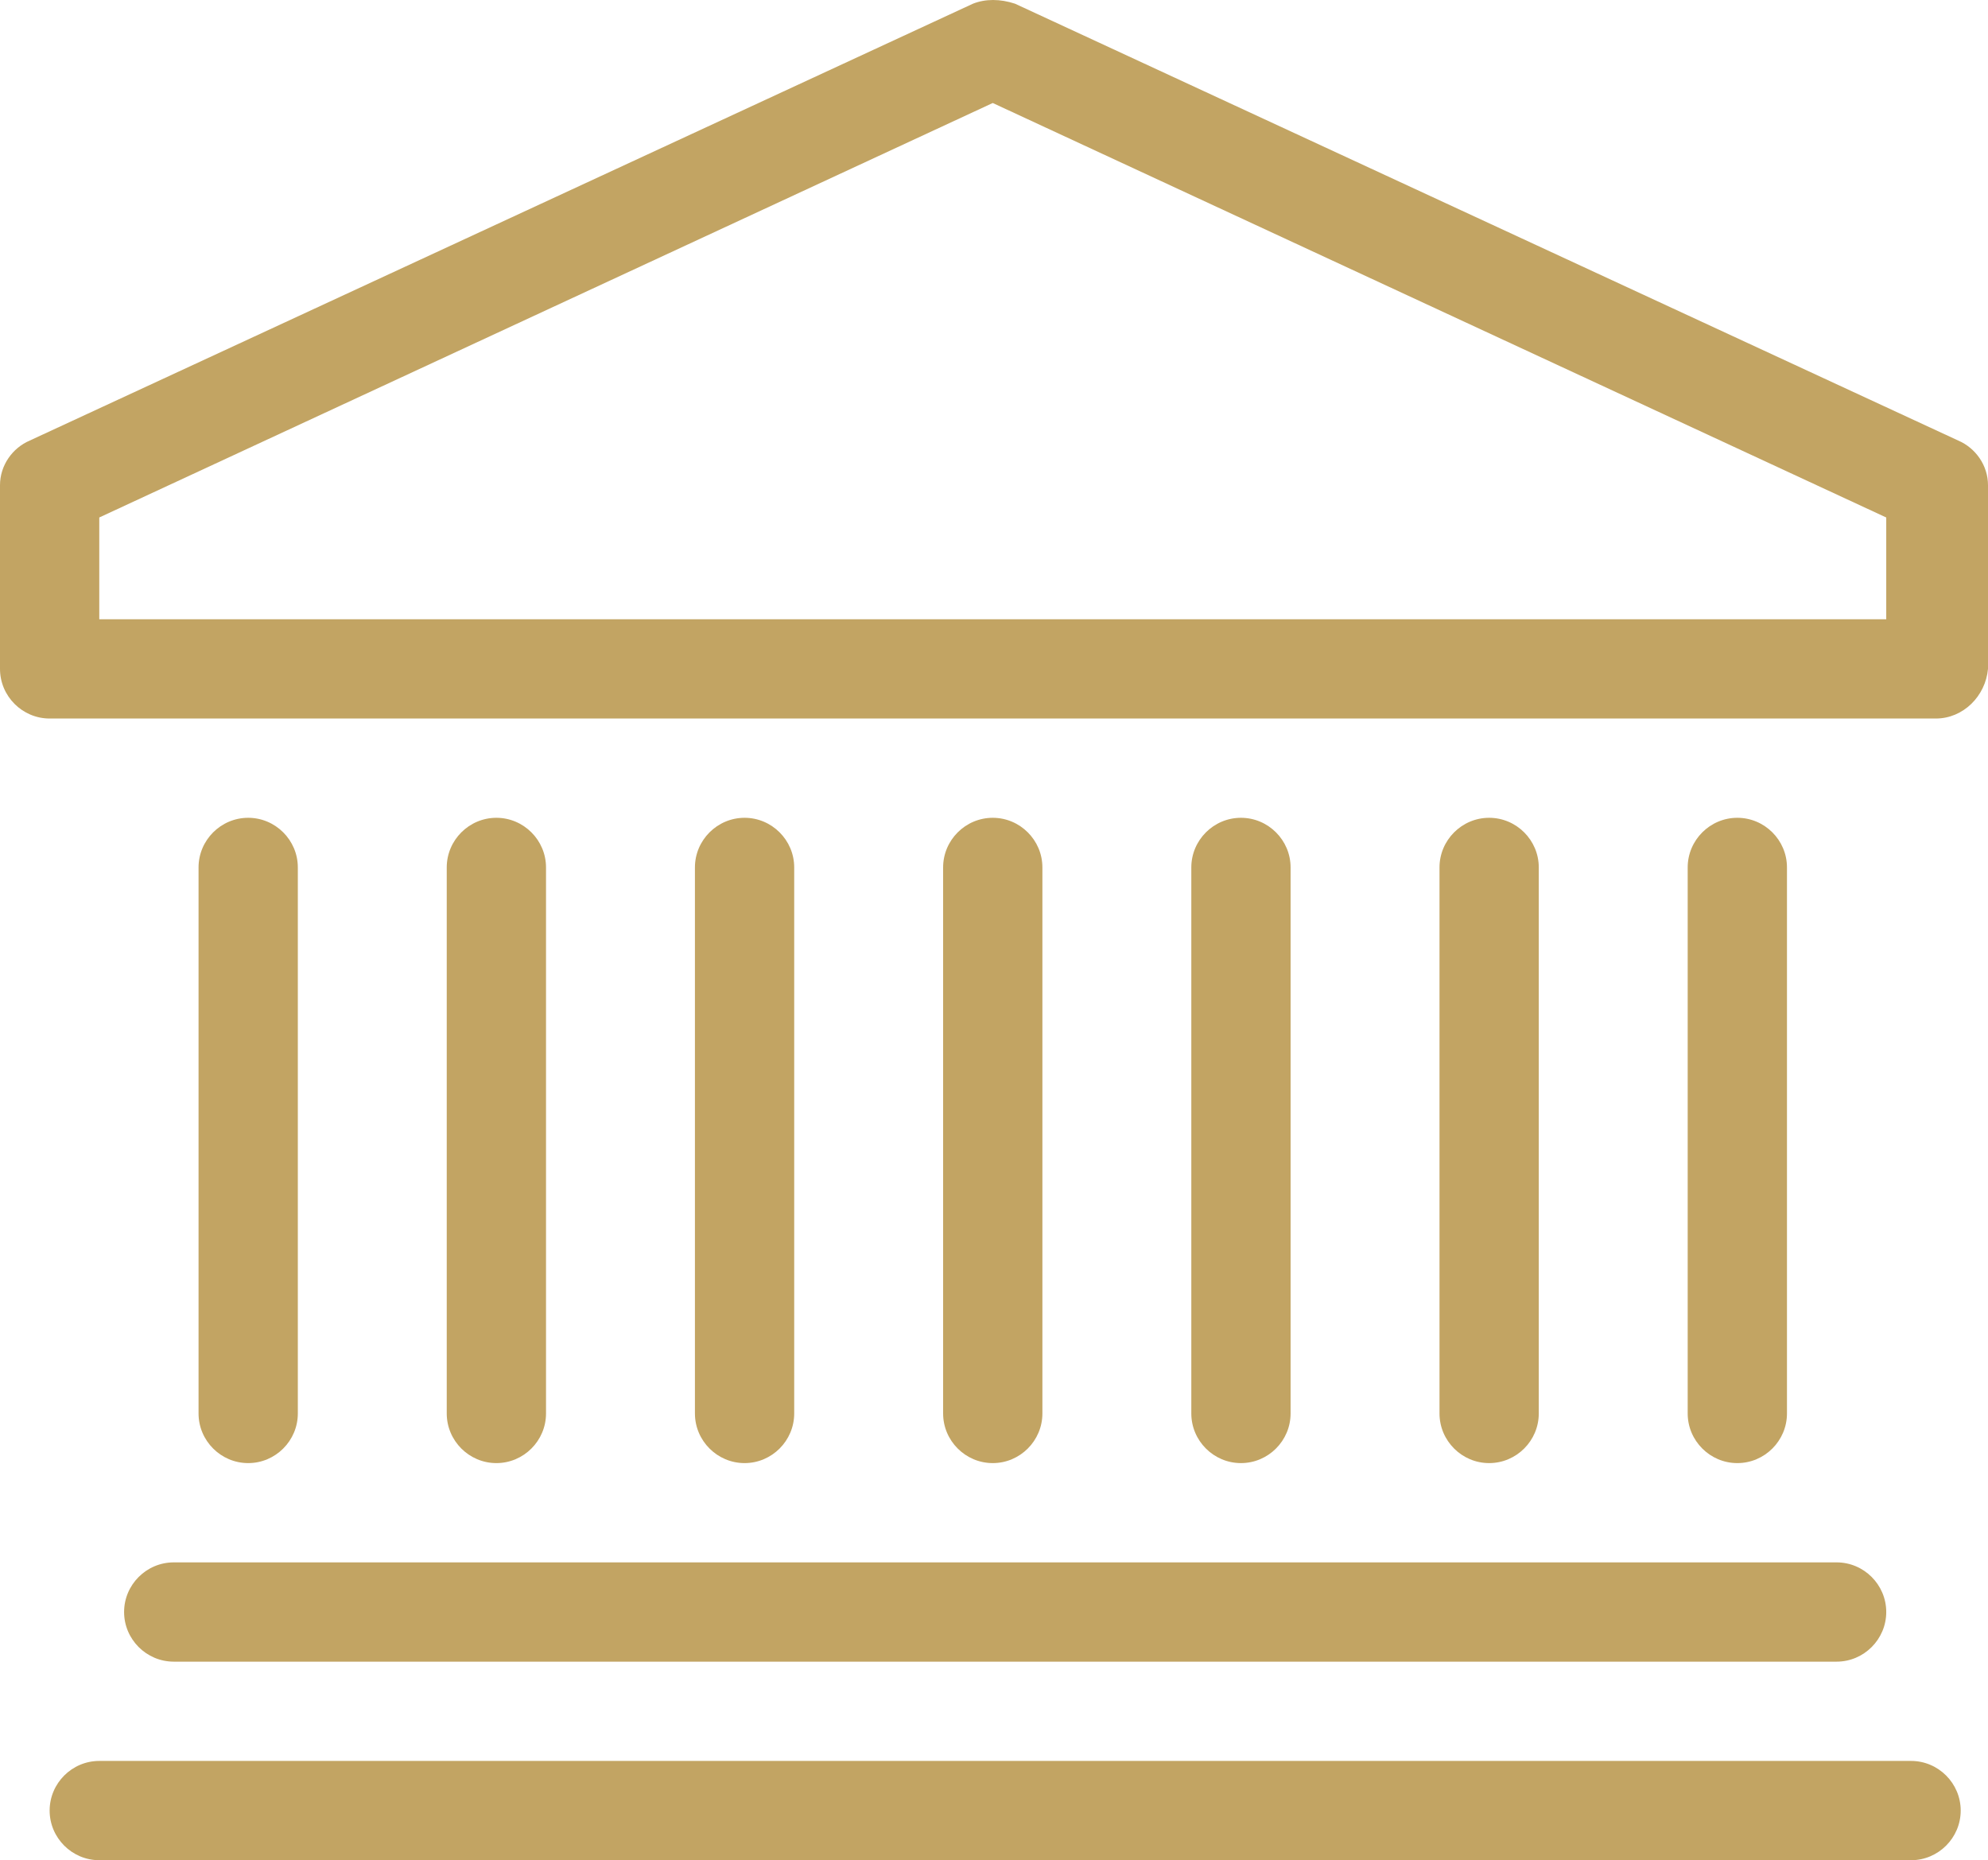 <?xml version="1.0" encoding="utf-8"?>
<!-- Generator: Adobe Illustrator 23.0.2, SVG Export Plug-In . SVG Version: 6.00 Build 0)  -->
<svg version="1.1" id="Layer_1" xmlns="http://www.w3.org/2000/svg" xmlns:xlink="http://www.w3.org/1999/xlink" x="0px" y="0px"
	 viewBox="0 0 80.1 74.95" style="enable-background:new 0 0 80.1 74.95;" xml:space="preserve">
<style type="text/css">
	.st0{clip-path:url(#SVGID_2_);fill:#C2A463;}
</style>
<g>
	<defs>
		<rect id="SVGID_1_" width="80.1" height="74.95"/>
	</defs>
	<clipPath id="SVGID_2_">
		<use xlink:href="#SVGID_1_"  style="overflow:visible;"/>
	</clipPath>
	<path class="st0" d="M10,58.95c-1.1,0-2-0.9-2-2v-22c0-1.1,0.9-2,2-2s2,0.9,2,2v22C12,58.05,11.1,58.95,10,58.95"/>
	<path class="st0" d="M20,58.95c-1.1,0-2-0.9-2-2v-22c0-1.1,0.9-2,2-2c1.1,0,2,0.9,2,2v22C22,58.05,21.1,58.95,20,58.95"/>
	<path class="st0" d="M30,58.95c-1.1,0-2-0.9-2-2v-22c0-1.1,0.9-2,2-2c1.1,0,2,0.9,2,2v22C32,58.05,31.1,58.95,30,58.95"/>
	<path class="st0" d="M40,58.95c-1.1,0-2-0.9-2-2v-22c0-1.1,0.9-2,2-2c1.1,0,2,0.9,2,2v22C42,58.05,41.1,58.95,40,58.95"/>
	<path class="st0" d="M50,58.95c-1.1,0-2-0.9-2-2v-22c0-1.1,0.9-2,2-2c1.1,0,2,0.9,2,2v22C52,58.05,51.1,58.95,50,58.95"/>
	<path class="st0" d="M60,58.95c-1.1,0-2-0.9-2-2v-22c0-1.1,0.9-2,2-2c1.1,0,2,0.9,2,2v22C62,58.05,61.1,58.95,60,58.95"/>
	<path class="st0" d="M70,58.95c-1.1,0-2-0.9-2-2v-22c0-1.1,0.9-2,2-2c1.1,0,2,0.9,2,2v22C72,58.05,71.1,58.95,70,58.95"/>
	<path class="st0" d="M78,28.95H2c-1.1,0-2-0.9-2-2v-7.4c0-0.8,0.5-1.5,1.2-1.8l38-17.6c0.5-0.2,1.1-0.2,1.7,0l38,17.6
		c0.7,0.3,1.2,1,1.2,1.8v7.4C80,28.05,79.1,28.95,78,28.95 M4,24.95h72v-4.1L40,4.15L4,20.85V24.95z"/>
	<path class="st0" d="M77,74.95H4c-1.1,0-2-0.9-2-2s0.9-2,2-2h73c1.1,0,2,0.9,2,2S78.1,74.95,77,74.95"/>
	<path class="st0" d="M74,66.95H7c-1.1,0-2-0.9-2-2s0.9-2,2-2h67c1.1,0,2,0.9,2,2S75.1,66.95,74,66.95"/>
</g>
</svg>
